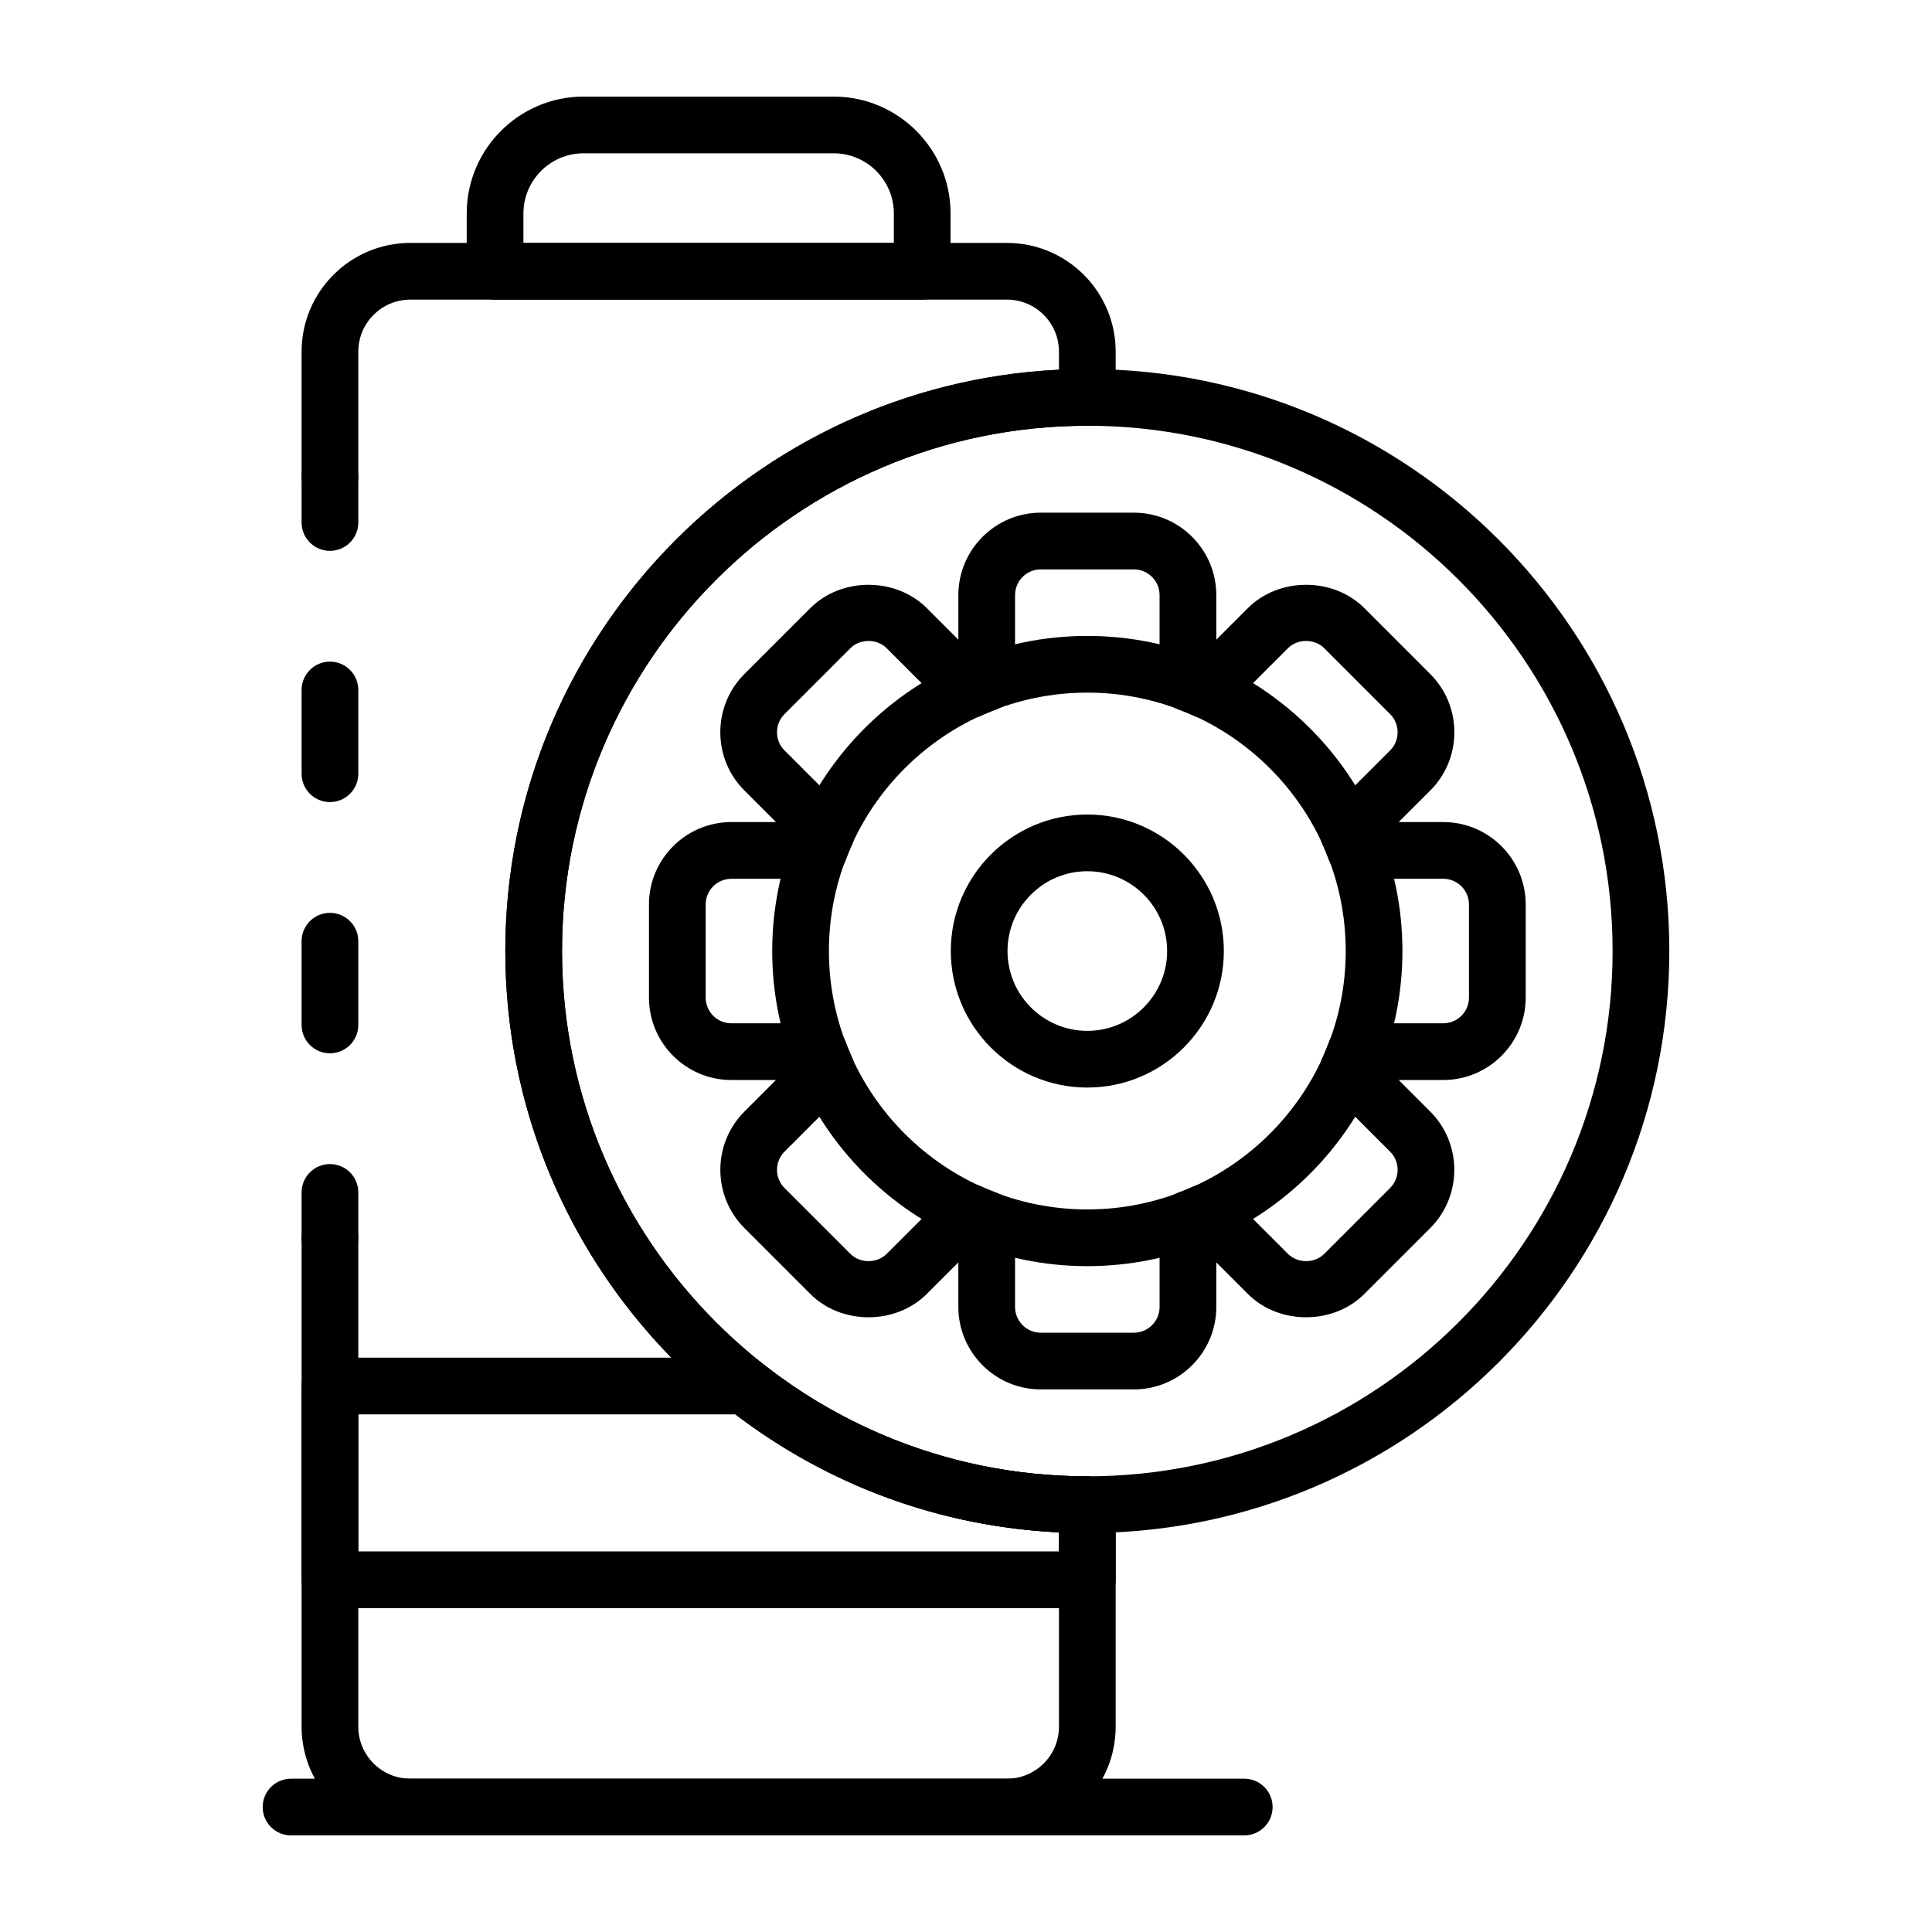 <svg id="Layer_1" enable-background="new 0 0 500 500" viewBox="0 0 500 500" xmlns="http://www.w3.org/2000/svg"><g><path d="m238.662 77.543h-110.538c-4.053 0-7.338-3.285-7.338-7.337v-14.964c0-16.675 13.567-30.242 30.242-30.242h64.735c16.675 0 30.239 13.567 30.239 30.242v14.964c-.001 4.052-3.286 7.337-7.34 7.337zm-103.199-14.676h95.861v-7.625c0-8.582-6.979-15.565-15.562-15.565h-64.735c-8.582 0-15.565 6.982-15.565 15.565v7.625z"/><path d="m281.396 416.185h-196.005c-4.053 0-7.339-3.285-7.339-7.339v-50.141c0-4.053 3.285-7.339 7.339-7.339h107.434c1.648 0 3.247.554 4.541 1.574 24.185 19.057 53.243 29.13 84.031 29.13 4.053 0 7.339 3.285 7.339 7.338v19.437c-.001 4.054-3.286 7.34-7.34 7.34zm-188.668-14.676h181.331v-4.933c-30.537-1.448-59.308-11.919-83.745-30.531h-97.586z"/><path d="m260.6 475h-154.41c-15.517 0-28.138-12.621-28.138-28.135v-126.525c0-4.053 3.285-7.338 7.339-7.338 4.052 0 7.338 3.285 7.338 7.338v126.525c0 7.421 6.041 13.458 13.462 13.458h154.409c7.421 0 13.459-6.037 13.459-13.458v-50.296c-79.661-3.836-143.283-69.848-143.283-150.443 0-80.592 63.622-146.605 143.283-150.44v-4.684c0-7.421-6.038-13.459-13.459-13.459h-154.41c-7.421 0-13.462 6.038-13.462 13.459v32.48c0 4.053-3.285 7.338-7.338 7.338s-7.339-3.285-7.339-7.338v-32.48c0-15.514 12.621-28.135 28.138-28.135h154.411c15.514 0 28.135 12.621 28.135 28.135v11.844c0 4.053-3.285 7.339-7.339 7.339-74.959 0-135.944 60.982-135.944 135.941s60.986 135.944 135.944 135.944c4.053 0 7.339 3.285 7.339 7.338v57.456c0 15.515-12.622 28.136-28.135 28.136z"/><path d="m85.391 142.562c-4.053 0-7.339-3.285-7.339-7.339v-11.741c0-4.053 3.285-7.339 7.339-7.339 4.052 0 7.338 3.285 7.338 7.339v11.741c-.001 4.054-3.286 7.339-7.338 7.339z"/><path d="m85.391 272.593c-4.053 0-7.339-3.285-7.339-7.339v-21.671c0-4.053 3.285-7.338 7.339-7.338 4.052 0 7.338 3.285 7.338 7.338v21.671c-.001 4.053-3.286 7.339-7.338 7.339zm0-65.016c-4.053 0-7.339-3.285-7.339-7.338v-21.672c0-4.052 3.285-7.338 7.339-7.338 4.052 0 7.338 3.285 7.338 7.338v21.672c-.001 4.053-3.286 7.338-7.338 7.338z"/><path d="m85.391 327.678c-4.053 0-7.339-3.285-7.339-7.339v-11.741c0-4.052 3.285-7.338 7.339-7.338 4.052 0 7.338 3.285 7.338 7.338v11.741c-.001 4.054-3.286 7.339-7.338 7.339z"/><path d="m281.396 396.746c-83.051 0-150.617-67.569-150.617-150.62 0-83.052 67.566-150.618 150.617-150.618 83.052 0 150.621 67.566 150.621 150.618.001 83.051-67.569 150.62-150.621 150.62zm0-286.561c-74.959 0-135.941 60.982-135.941 135.941s60.983 135.944 135.941 135.944c74.96 0 135.945-60.986 135.945-135.944.001-74.959-60.985-135.941-135.945-135.941z"/><path d="m322.012 475h-246.692c-4.052 0-7.338-3.285-7.338-7.339 0-4.053 3.285-7.338 7.338-7.338h246.692c4.053 0 7.339 3.285 7.339 7.338 0 4.054-3.286 7.339-7.339 7.339z"/><path d="m293.442 359.577h-24.087c-11.765 0-21.336-9.571-21.336-21.336v-11.531l-8.155 8.155c-8.061 8.061-22.113 8.061-30.173 0l-17.03-17.033c-8.318-8.319-8.318-21.852 0-30.17l8.158-8.158h-11.537c-11.764 0-21.333-9.568-21.333-21.333v-24.087c0-11.765 9.568-21.336 21.333-21.336h11.534l-8.155-8.155c-4.03-4.03-6.248-9.388-6.248-15.086 0-5.699 2.218-11.057 6.248-15.087l17.033-17.03c8.055-8.061 22.11-8.061 30.17 0l8.155 8.156v-11.536c0-11.764 9.571-21.333 21.336-21.333h24.087c11.764 0 21.333 9.568 21.333 21.333v11.538l8.158-8.159c8.055-8.061 22.11-8.061 30.17 0l17.03 17.033c4.03 4.027 6.249 9.385 6.249 15.084.003 5.698-2.215 11.056-6.243 15.086l-8.159 8.155h11.532c11.765 0 21.336 9.571 21.336 21.336v24.087c0 11.764-9.571 21.333-21.336 21.333h-11.534l8.158 8.158c8.316 8.319 8.316 21.852.003 30.17l-17.036 17.033c-8.06 8.061-22.113 8.061-30.173 0l-8.155-8.158v11.534c0 11.765-9.569 21.337-21.333 21.337zm-42.728-53.274c1.023 0 2.057.215 3.03.656 1.373.622 2.772 1.187 4.19 1.721 2.864 1.074 4.762 3.813 4.762 6.871v22.691c0 3.672 2.987 6.66 6.659 6.66h24.087c3.669 0 6.656-2.987 6.656-6.66v-22.692c0-3.058 1.898-5.799 4.764-6.871 1.416-.533 2.812-1.093 4.18-1.715 2.798-1.276 6.071-.676 8.233 1.488l16.035 16.035c2.522 2.52 6.905 2.52 9.416 0l17.033-17.033c2.595-2.597 2.595-6.819-.003-9.416l-16.033-16.035c-2.164-2.164-2.757-5.447-1.488-8.232.622-1.368 1.181-2.764 1.714-4.18 1.073-2.867 3.813-4.765 6.872-4.765h22.691c3.672 0 6.659-2.987 6.659-6.656v-24.087c0-3.672-2.987-6.659-6.659-6.659h-22.691c-3.059 0-5.796-1.898-6.872-4.761-.53-1.416-1.092-2.812-1.714-4.18-1.27-2.786-.677-6.068 1.488-8.233l16.035-16.035c2.595-2.597 2.595-6.82-.003-9.413l-17.03-17.036c-2.514-2.514-6.9-2.52-9.413 0l-16.038 16.035c-2.161 2.161-5.435 2.769-8.233 1.488-1.367-.622-2.763-1.181-4.18-1.714-2.866-1.073-4.764-3.813-4.764-6.871v-22.694c0-3.669-2.987-6.656-6.656-6.656h-24.087c-3.672 0-6.659 2.987-6.659 6.656v22.694c0 3.059-1.898 5.796-4.762 6.871-1.415.53-2.811 1.092-4.179 1.714-2.795 1.281-6.074.674-8.233-1.488l-16.035-16.035c-2.514-2.514-6.899-2.52-9.413 0l-17.035 17.034c-1.258 1.258-1.95 2.93-1.95 4.707 0 1.78.691 3.451 1.95 4.709l16.035 16.035c2.163 2.164 2.757 5.447 1.488 8.233-.622 1.367-1.184 2.763-1.715 4.18-1.074 2.863-3.812 4.761-6.87 4.761h-22.694c-3.669 0-6.656 2.987-6.656 6.659v24.087c0 3.669 2.987 6.656 6.656 6.656h22.694c3.059 0 5.799 1.898 6.87 4.765.533 1.415 1.093 2.811 1.715 4.18 1.27 2.785.676 6.068-1.488 8.232l-16.035 16.035c-2.595 2.598-2.595 6.82 0 9.416l17.033 17.033c2.52 2.52 6.905 2.52 9.416 0l16.035-16.035c1.405-1.408 3.283-2.15 5.192-2.15z"/><path d="m281.396 327.678c-44.967 0-81.549-36.585-81.549-81.552 0-44.968 36.583-81.55 81.549-81.55 44.968 0 81.553 36.583 81.553 81.55s-36.585 81.552-81.553 81.552zm0-148.425c-36.874 0-66.872 29.998-66.872 66.873 0 36.874 29.998 66.875 66.872 66.875 36.875 0 66.876-30.001 66.876-66.875 0-36.875-30-66.873-66.876-66.873z"/><path d="m281.396 281.459c-19.48 0-35.329-15.85-35.329-35.333 0-19.481 15.849-35.33 35.329-35.33 19.484 0 35.333 15.849 35.333 35.33 0 19.483-15.848 35.333-35.333 35.333zm0-55.987c-11.388 0-20.653 9.265-20.653 20.654 0 11.388 9.265 20.656 20.653 20.656 11.389 0 20.657-9.268 20.657-20.656 0-11.389-9.268-20.654-20.657-20.654z"/></g></svg>